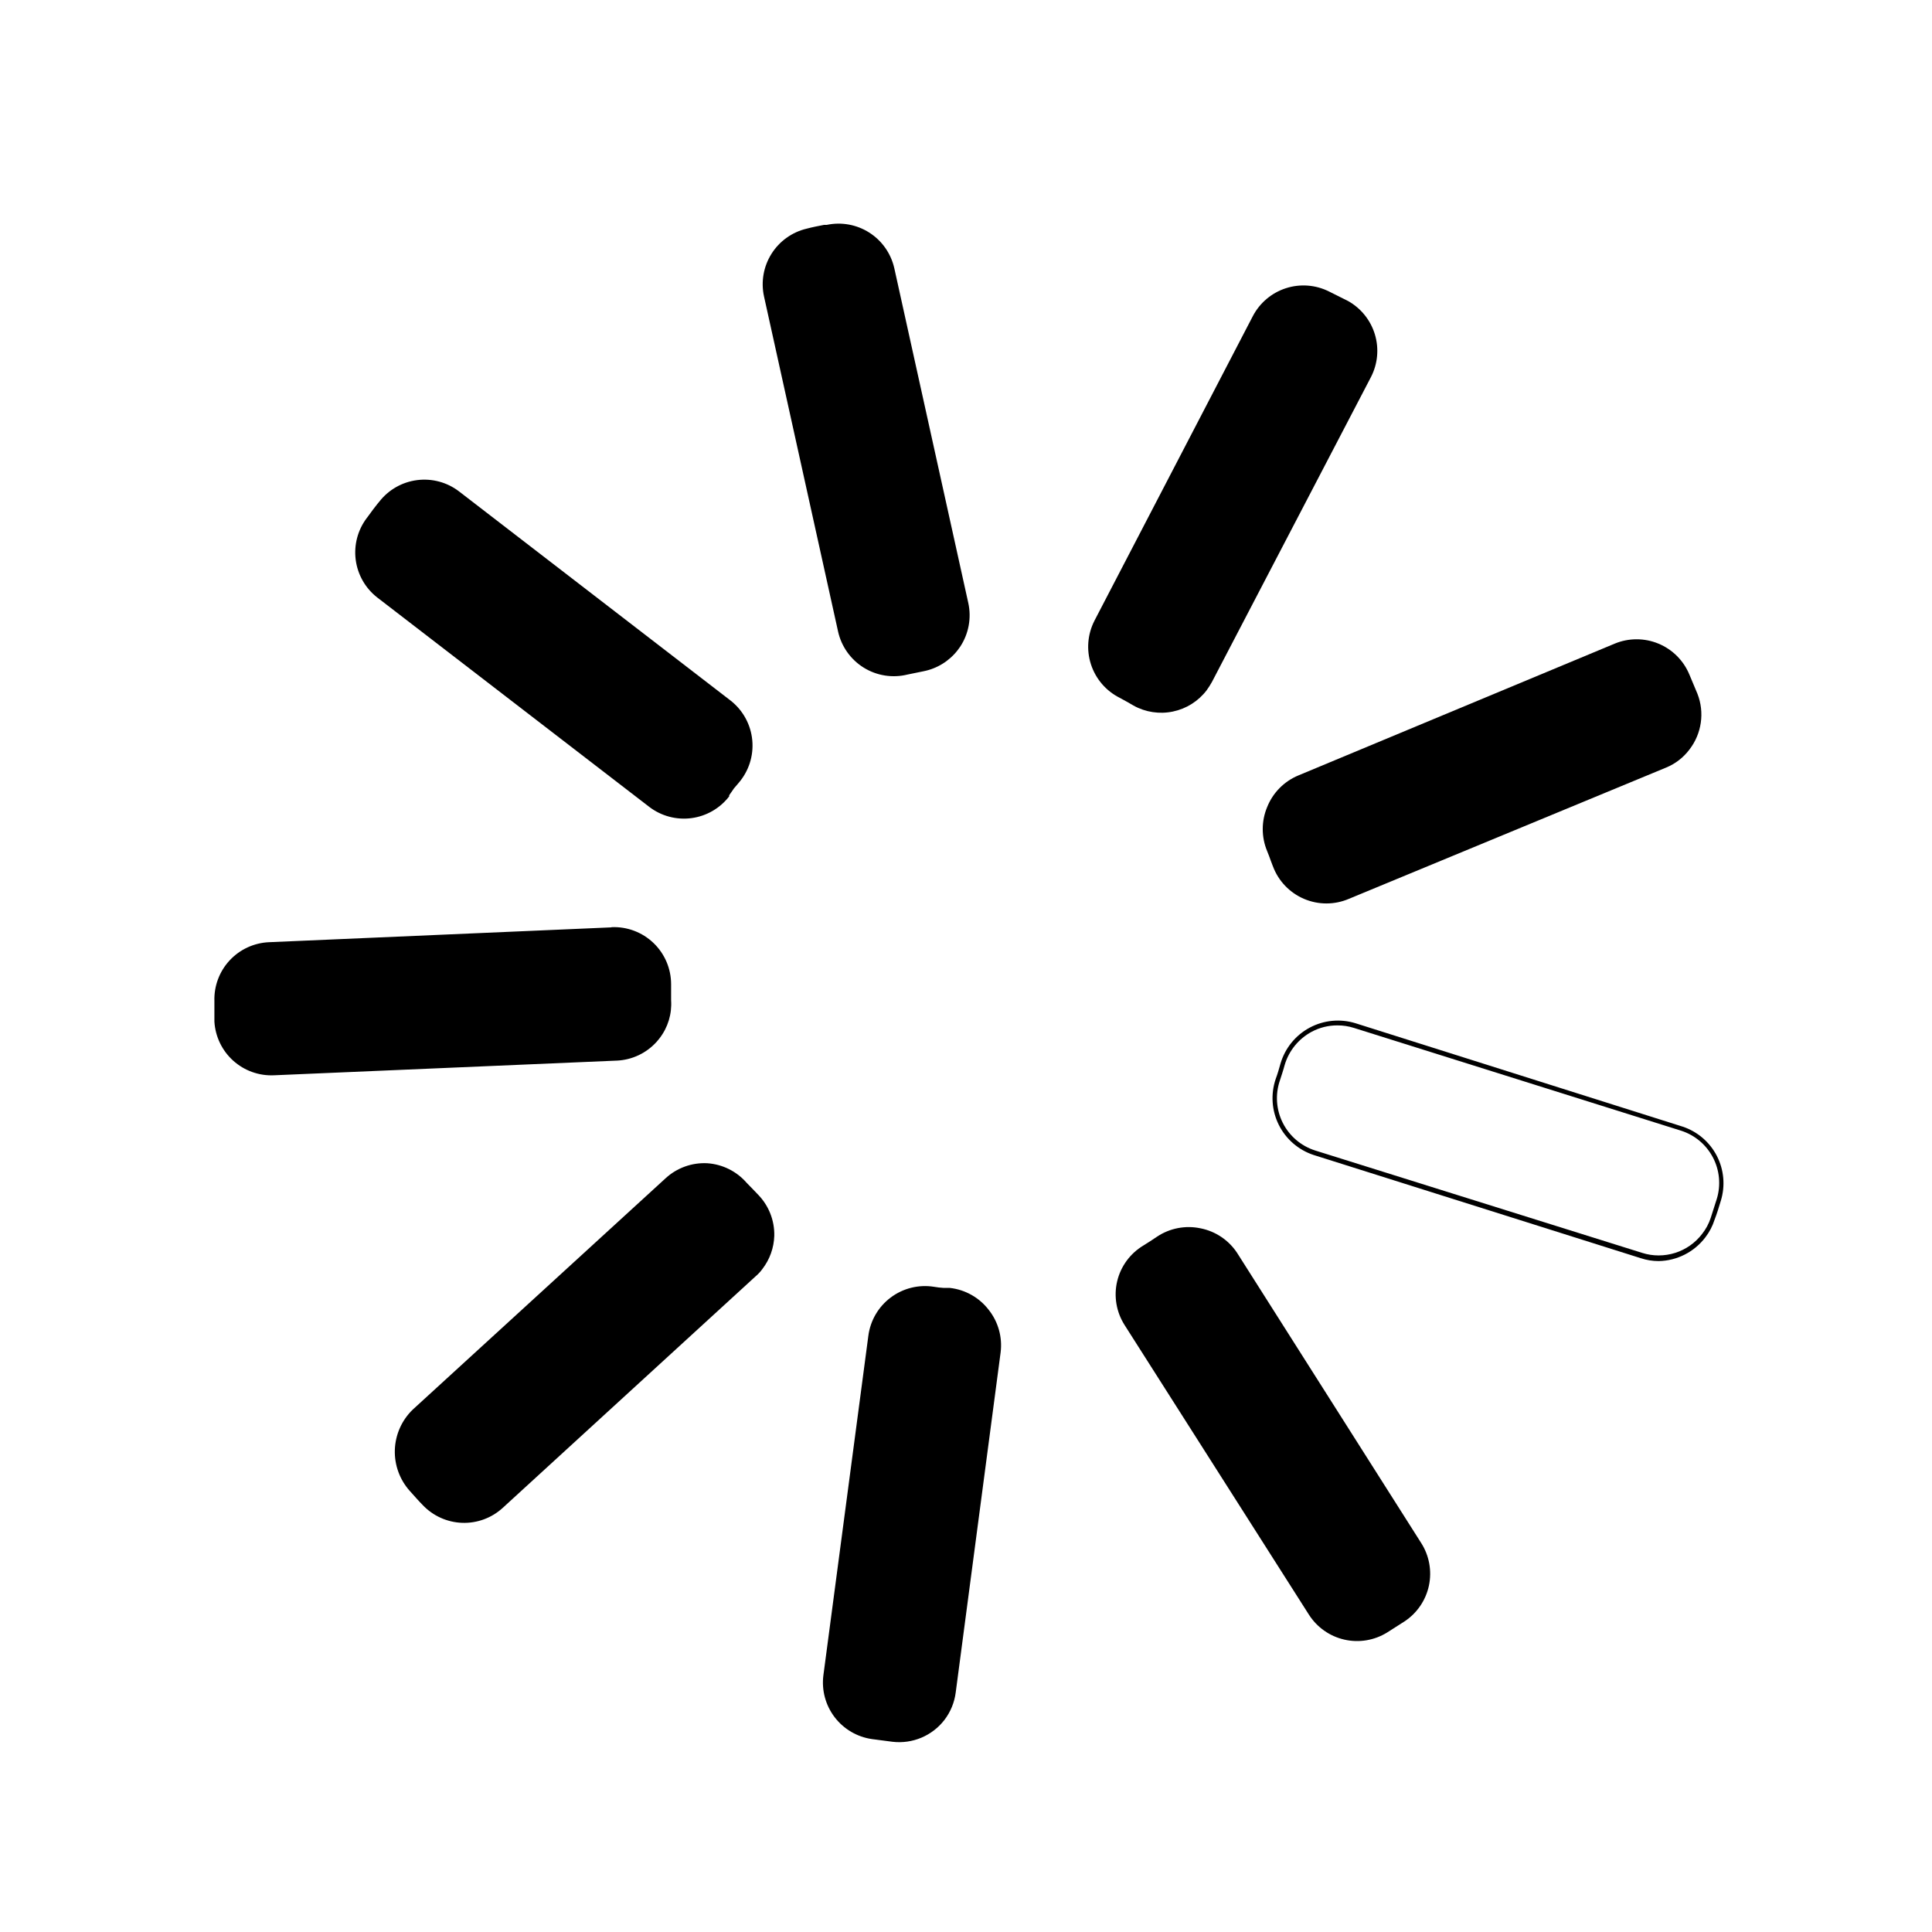 <?xml version="1.0" encoding="UTF-8"?>
<!-- Uploaded to: ICON Repo, www.iconrepo.com, Generator: ICON Repo Mixer Tools -->
<svg fill="#000000" width="800px" height="800px" version="1.1" viewBox="144 144 512 512" xmlns="http://www.w3.org/2000/svg">
 <g>
  <path d="m583.54 478.2c-1.594-0.004-3.18-0.258-4.695-0.758l-86.676-27.344c-4.031-1.312-7.367-4.188-9.266-7.981-1.895-3.793-2.191-8.188-0.824-12.199 0.453-1.211 0.859-2.574 1.262-4.035v-0.004c1.191-4.082 3.973-7.519 7.719-9.531 3.75-2.012 8.148-2.43 12.211-1.164l86.676 27.395c3.91 1.309 7.156 4.094 9.043 7.758 1.883 3.668 2.262 7.93 1.047 11.871-0.504 1.715-1.059 3.481-1.664 5.047v-0.004c-0.531 1.676-1.352 3.246-2.422 4.641-2.949 3.898-7.523 6.227-12.41 6.309zm-85.113-62.461c-2.394-0.012-4.754 0.578-6.863 1.715-3.445 1.863-6.008 5.023-7.113 8.781-0.402 1.512-0.859 2.824-1.262 4.086-1.27 3.699-0.996 7.754 0.762 11.246 1.758 3.496 4.848 6.133 8.574 7.32l86.676 27.141c2.844 0.902 5.898 0.898 8.746-0.004 2.844-0.902 5.34-2.664 7.144-5.039 1-1.27 1.77-2.703 2.269-4.238 0.555-1.715 1.109-3.43 1.613-5.047h0.004c1.109-3.652 0.734-7.594-1.039-10.973-1.777-3.383-4.809-5.926-8.445-7.086l-86.727-27.246c-1.406-0.441-2.867-0.664-4.34-0.656z"/>
  <path d="m571.89 314.58-83.801 34.914c-3.773 1.562-6.758 4.582-8.273 8.375-1.57 3.742-1.57 7.961 0 11.707 0.352 0.859 0.656 1.664 0.957 2.523l0.555 1.465 0.004-0.004c1.441 3.887 4.422 7.016 8.238 8.645 3.812 1.633 8.129 1.625 11.941-0.02l84-34.758c2.465-1.008 4.609-2.664 6.207-4.793 3.258-4.215 4.062-9.828 2.117-14.785l-2.117-5.047v0.004c-1.531-3.727-4.484-6.691-8.203-8.234-3.723-1.543-7.906-1.539-11.625 0.008z"/>
  <path d="m244.51 276.95-0.504 0.605c-0.809 1.008-1.562 2.019-2.32 3.078l-0.453 0.605h-0.004c-2.41 3.168-3.473 7.156-2.965 11.105 0.512 3.945 2.555 7.535 5.691 9.984l72.094 55.496c3.18 2.438 7.195 3.512 11.168 2.992s7.574-2.594 10.023-5.766v-0.301c0.352-0.453 0.656-0.957 1.262-1.816l1.211-1.414h-0.004c2.715-3.121 4.035-7.215 3.652-11.332-0.379-4.113-2.43-7.894-5.668-10.465l-72.047-55.496c-3.168-2.426-7.168-3.5-11.129-2.988-3.961 0.508-7.559 2.562-10.008 5.711z"/>
  <path d="m363.12 203.59h-0.707c-1.562 0.301-3.129 0.605-4.641 1.008-3.863 0.914-7.211 3.309-9.324 6.672-2.113 3.359-2.824 7.414-1.977 11.289l19.625 88.793v0.004c0.887 3.981 3.344 7.438 6.812 9.586 3.465 2.141 7.648 2.797 11.605 1.816l4.188-0.859c3.629-0.703 6.879-2.715 9.129-5.648l0.656-0.906v-0.004c2.234-3.406 2.996-7.574 2.121-11.551l-19.625-88.793-0.004-0.004c-0.891-3.859-3.262-7.215-6.602-9.348-3.336-2.133-7.379-2.867-11.258-2.055z"/>
  <path d="m462.16 469.52c-3.996-0.848-8.16-0.047-11.555 2.223-1.16 0.809-2.371 1.562-3.582 2.32-3.504 2.094-6.016 5.512-6.961 9.484-0.938 3.973-0.227 8.16 1.965 11.602l48.84 76.738c2.137 3.359 5.512 5.742 9.395 6.629 3.879 0.887 7.953 0.211 11.34-1.887l4.59-2.926c3.324-2.188 5.652-5.594 6.484-9.48 0.828-3.891 0.098-7.953-2.043-11.305l-48.789-76.891c-2.227-3.375-5.715-5.719-9.684-6.508z"/>
  <path d="m501.25 223.77-5.047-2.523 0.004 0.004c-3.547-1.777-7.648-2.09-11.422-0.871-3.773 1.215-6.918 3.867-8.762 7.379l-41.977 80.723h0.004c-1.844 3.59-2.18 7.766-0.926 11.602 1.25 3.836 3.981 7.016 7.586 8.832l2.117 1.16 1.562 0.906c3.176 1.766 6.883 2.328 10.438 1.586 3.559-0.738 6.731-2.734 8.938-5.621 0.516-0.711 0.988-1.453 1.414-2.219l42.125-80.773c1.812-3.492 2.191-7.551 1.062-11.316-1.133-3.769-3.684-6.949-7.117-8.867z"/>
  <path d="m395.71 485.31h-1.617c-0.879-0.051-1.754-0.152-2.621-0.305-4.035-0.633-8.156 0.395-11.426 2.848-3.269 2.449-5.406 6.117-5.93 10.172l-11.906 89.902c-0.52 3.957 0.551 7.961 2.969 11.137 2.418 3.172 5.992 5.266 9.945 5.816l5.398 0.707c5.293 0.625 10.523-1.578 13.773-5.805 1.613-2.117 2.641-4.621 2.977-7.262l11.906-90.156v-0.004c0.492-4-0.633-8.031-3.129-11.199-2.504-3.277-6.238-5.394-10.34-5.852z"/>
  <path d="m331.43 452.27c-4.066-0.211-8.051 1.227-11.047 3.988l-67 61.297c-2.91 2.809-4.613 6.637-4.746 10.68-0.129 4.039 1.316 7.973 4.039 10.965 1.109 1.211 2.168 2.473 3.328 3.633 2.734 2.891 6.492 4.59 10.465 4.734 3.977 0.141 7.848-1.289 10.777-3.981l67.051-61.398c0.664-0.562 1.258-1.207 1.766-1.918 1.938-2.523 3.035-5.594 3.129-8.777 0.09-4.086-1.477-8.035-4.34-10.949l-1.16-1.211-1.816-1.867c-2.648-3.055-6.41-4.926-10.445-5.195z"/>
  <path d="m306.06 389.76-90.812 3.934c-3.973 0.184-7.711 1.922-10.41 4.84-2.699 2.914-4.144 6.777-4.019 10.75v4.641 0.809c0.234 3.969 2.023 7.688 4.977 10.352 2.957 2.664 6.84 4.055 10.812 3.875l90.812-3.887v0.004c4.086-0.176 7.926-1.996 10.648-5.047 0.25-0.273 0.484-0.559 0.703-0.855 2.231-2.875 3.324-6.465 3.078-10.094v-4.238 0.004c0.004-4.133-1.68-8.086-4.66-10.941-2.984-2.859-7.004-4.375-11.129-4.195z"/>
 </g>
</svg>